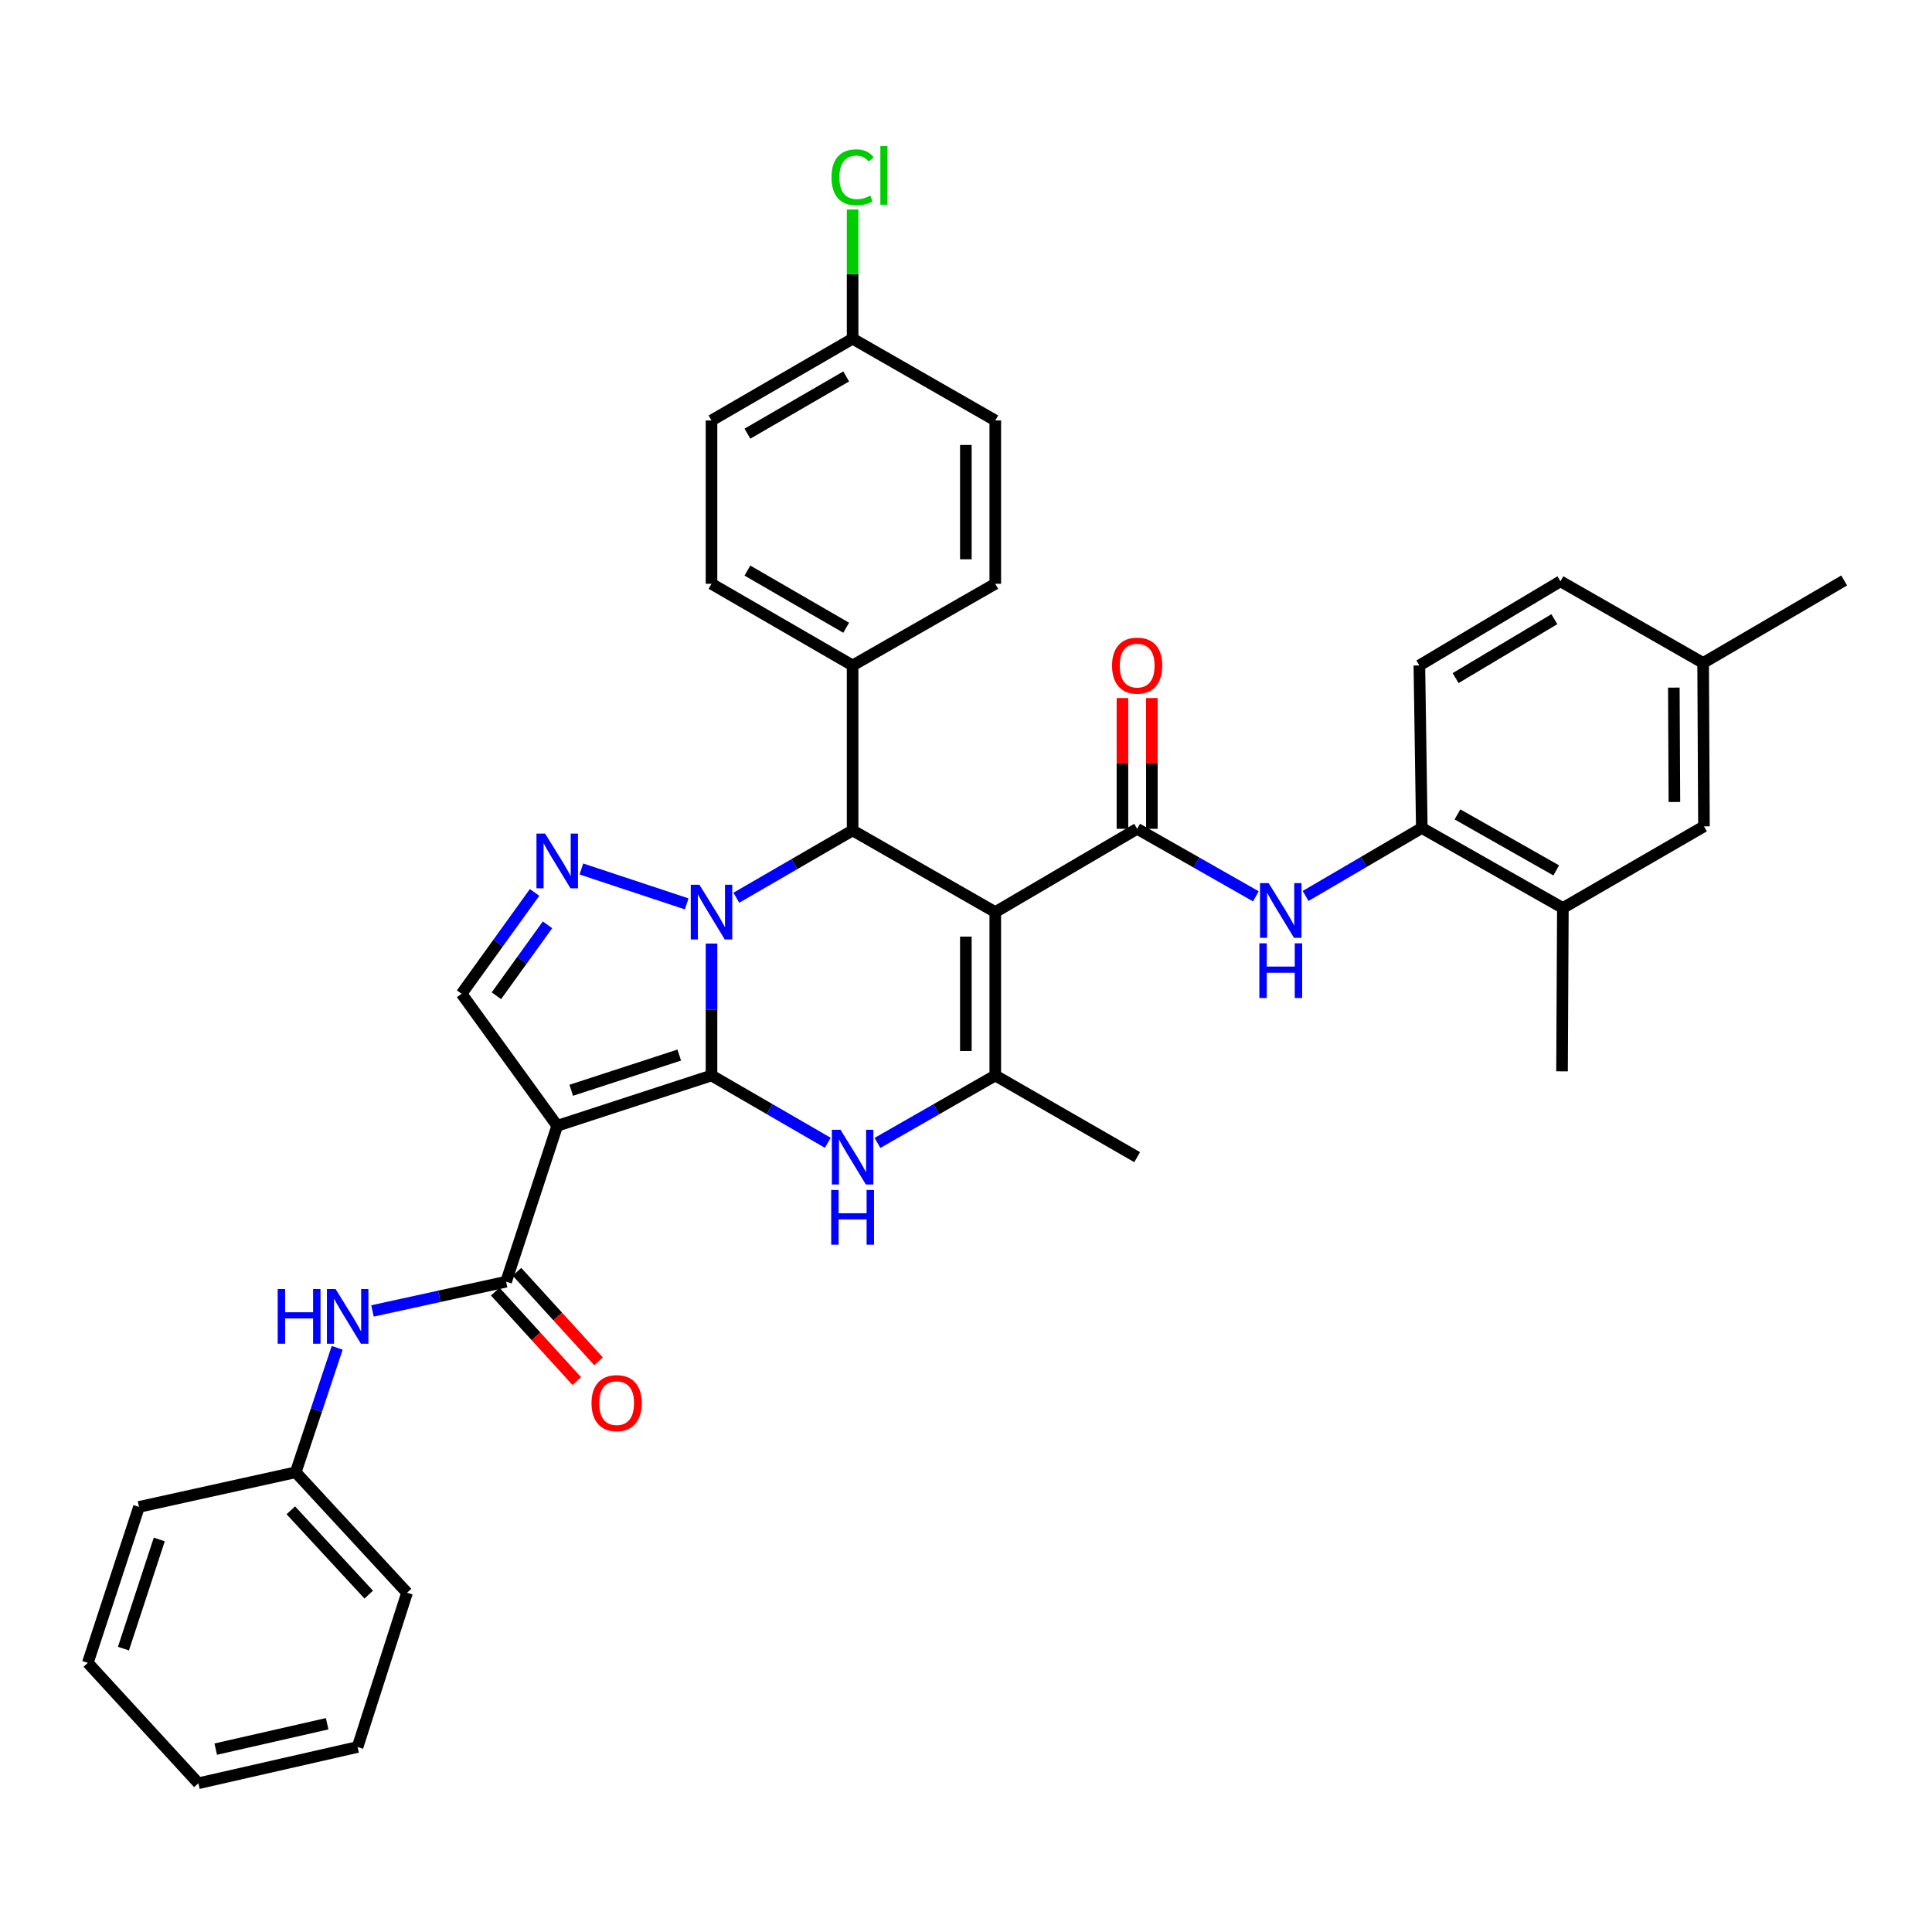 <?xml version='1.0' encoding='iso-8859-1'?>
<svg version='1.1' baseProfile='full'
              xmlns='http://www.w3.org/2000/svg'
                      xmlns:rdkit='http://www.rdkit.org/xml'
                      xmlns:xlink='http://www.w3.org/1999/xlink'
                  xml:space='preserve'
width='1000px' height='1000px' viewBox='0 0 1000 1000'>
<!-- END OF HEADER -->
<rect style='opacity:1.0;fill:#FFFFFF;stroke:none' width='1000' height='1000' x='0' y='0'> </rect>
<path class='bond-0' d='M 368.277,556.674 L 368.277,522.525' style='fill:none;fill-rule:evenodd;stroke:#000000;stroke-width:6px;stroke-linecap:butt;stroke-linejoin:miter;stroke-opacity:1' />
<path class='bond-0' d='M 368.277,522.525 L 368.277,488.376' style='fill:none;fill-rule:evenodd;stroke:#0000FF;stroke-width:6px;stroke-linecap:butt;stroke-linejoin:miter;stroke-opacity:1' />
<path class='bond-1' d='M 368.277,556.674 L 288.417,582.707' style='fill:none;fill-rule:evenodd;stroke:#000000;stroke-width:6px;stroke-linecap:butt;stroke-linejoin:miter;stroke-opacity:1' />
<path class='bond-1' d='M 351.578,546.1 L 295.676,564.323' style='fill:none;fill-rule:evenodd;stroke:#000000;stroke-width:6px;stroke-linecap:butt;stroke-linejoin:miter;stroke-opacity:1' />
<path class='bond-3' d='M 368.277,556.674 L 398.368,574.09' style='fill:none;fill-rule:evenodd;stroke:#000000;stroke-width:6px;stroke-linecap:butt;stroke-linejoin:miter;stroke-opacity:1' />
<path class='bond-3' d='M 398.368,574.09 L 428.459,591.506' style='fill:none;fill-rule:evenodd;stroke:#0000FF;stroke-width:6px;stroke-linecap:butt;stroke-linejoin:miter;stroke-opacity:1' />
<path class='bond-4' d='M 355.434,467.845 L 300.922,449.781' style='fill:none;fill-rule:evenodd;stroke:#0000FF;stroke-width:6px;stroke-linecap:butt;stroke-linejoin:miter;stroke-opacity:1' />
<path class='bond-5' d='M 381.127,464.663 L 411.218,447.243' style='fill:none;fill-rule:evenodd;stroke:#0000FF;stroke-width:6px;stroke-linecap:butt;stroke-linejoin:miter;stroke-opacity:1' />
<path class='bond-5' d='M 411.218,447.243 L 441.309,429.824' style='fill:none;fill-rule:evenodd;stroke:#000000;stroke-width:6px;stroke-linecap:butt;stroke-linejoin:miter;stroke-opacity:1' />
<path class='bond-8' d='M 288.417,582.707 L 261.961,663.404' style='fill:none;fill-rule:evenodd;stroke:#000000;stroke-width:6px;stroke-linecap:butt;stroke-linejoin:miter;stroke-opacity:1' />
<path class='bond-9' d='M 288.417,582.707 L 238.915,514.371' style='fill:none;fill-rule:evenodd;stroke:#000000;stroke-width:6px;stroke-linecap:butt;stroke-linejoin:miter;stroke-opacity:1' />
<path class='bond-2' d='M 515.153,472.102 L 515.153,556.674' style='fill:none;fill-rule:evenodd;stroke:#000000;stroke-width:6px;stroke-linecap:butt;stroke-linejoin:miter;stroke-opacity:1' />
<path class='bond-2' d='M 499.924,484.787 L 499.924,543.988' style='fill:none;fill-rule:evenodd;stroke:#000000;stroke-width:6px;stroke-linecap:butt;stroke-linejoin:miter;stroke-opacity:1' />
<path class='bond-7' d='M 515.153,472.102 L 588.591,428.986' style='fill:none;fill-rule:evenodd;stroke:#000000;stroke-width:6px;stroke-linecap:butt;stroke-linejoin:miter;stroke-opacity:1' />
<path class='bond-37' d='M 515.153,472.102 L 441.309,429.824' style='fill:none;fill-rule:evenodd;stroke:#000000;stroke-width:6px;stroke-linecap:butt;stroke-linejoin:miter;stroke-opacity:1' />
<path class='bond-6' d='M 454.176,591.578 L 484.664,574.126' style='fill:none;fill-rule:evenodd;stroke:#0000FF;stroke-width:6px;stroke-linecap:butt;stroke-linejoin:miter;stroke-opacity:1' />
<path class='bond-6' d='M 484.664,574.126 L 515.153,556.674' style='fill:none;fill-rule:evenodd;stroke:#000000;stroke-width:6px;stroke-linecap:butt;stroke-linejoin:miter;stroke-opacity:1' />
<path class='bond-36' d='M 276.694,461.914 L 257.804,488.143' style='fill:none;fill-rule:evenodd;stroke:#0000FF;stroke-width:6px;stroke-linecap:butt;stroke-linejoin:miter;stroke-opacity:1' />
<path class='bond-36' d='M 257.804,488.143 L 238.915,514.371' style='fill:none;fill-rule:evenodd;stroke:#000000;stroke-width:6px;stroke-linecap:butt;stroke-linejoin:miter;stroke-opacity:1' />
<path class='bond-36' d='M 283.385,478.683 L 270.162,497.043' style='fill:none;fill-rule:evenodd;stroke:#0000FF;stroke-width:6px;stroke-linecap:butt;stroke-linejoin:miter;stroke-opacity:1' />
<path class='bond-36' d='M 270.162,497.043 L 256.939,515.402' style='fill:none;fill-rule:evenodd;stroke:#000000;stroke-width:6px;stroke-linecap:butt;stroke-linejoin:miter;stroke-opacity:1' />
<path class='bond-13' d='M 441.309,429.824 L 441.309,344.44' style='fill:none;fill-rule:evenodd;stroke:#000000;stroke-width:6px;stroke-linecap:butt;stroke-linejoin:miter;stroke-opacity:1' />
<path class='bond-23' d='M 515.153,556.674 L 588.591,598.943' style='fill:none;fill-rule:evenodd;stroke:#000000;stroke-width:6px;stroke-linecap:butt;stroke-linejoin:miter;stroke-opacity:1' />
<path class='bond-10' d='M 588.591,428.986 L 619.315,446.463' style='fill:none;fill-rule:evenodd;stroke:#000000;stroke-width:6px;stroke-linecap:butt;stroke-linejoin:miter;stroke-opacity:1' />
<path class='bond-10' d='M 619.315,446.463 L 650.039,463.939' style='fill:none;fill-rule:evenodd;stroke:#0000FF;stroke-width:6px;stroke-linecap:butt;stroke-linejoin:miter;stroke-opacity:1' />
<path class='bond-15' d='M 596.205,428.986 L 596.205,395.15' style='fill:none;fill-rule:evenodd;stroke:#000000;stroke-width:6px;stroke-linecap:butt;stroke-linejoin:miter;stroke-opacity:1' />
<path class='bond-15' d='M 596.205,395.15 L 596.205,361.313' style='fill:none;fill-rule:evenodd;stroke:#FF0000;stroke-width:6px;stroke-linecap:butt;stroke-linejoin:miter;stroke-opacity:1' />
<path class='bond-15' d='M 580.976,428.986 L 580.976,395.15' style='fill:none;fill-rule:evenodd;stroke:#000000;stroke-width:6px;stroke-linecap:butt;stroke-linejoin:miter;stroke-opacity:1' />
<path class='bond-15' d='M 580.976,395.15 L 580.976,361.313' style='fill:none;fill-rule:evenodd;stroke:#FF0000;stroke-width:6px;stroke-linecap:butt;stroke-linejoin:miter;stroke-opacity:1' />
<path class='bond-11' d='M 261.961,663.404 L 227.376,670.972' style='fill:none;fill-rule:evenodd;stroke:#000000;stroke-width:6px;stroke-linecap:butt;stroke-linejoin:miter;stroke-opacity:1' />
<path class='bond-11' d='M 227.376,670.972 L 192.791,678.54' style='fill:none;fill-rule:evenodd;stroke:#0000FF;stroke-width:6px;stroke-linecap:butt;stroke-linejoin:miter;stroke-opacity:1' />
<path class='bond-16' d='M 256.333,668.533 L 277.442,691.696' style='fill:none;fill-rule:evenodd;stroke:#000000;stroke-width:6px;stroke-linecap:butt;stroke-linejoin:miter;stroke-opacity:1' />
<path class='bond-16' d='M 277.442,691.696 L 298.55,714.859' style='fill:none;fill-rule:evenodd;stroke:#FF0000;stroke-width:6px;stroke-linecap:butt;stroke-linejoin:miter;stroke-opacity:1' />
<path class='bond-16' d='M 267.589,658.275 L 288.698,681.438' style='fill:none;fill-rule:evenodd;stroke:#000000;stroke-width:6px;stroke-linecap:butt;stroke-linejoin:miter;stroke-opacity:1' />
<path class='bond-16' d='M 288.698,681.438 L 309.807,704.601' style='fill:none;fill-rule:evenodd;stroke:#FF0000;stroke-width:6px;stroke-linecap:butt;stroke-linejoin:miter;stroke-opacity:1' />
<path class='bond-12' d='M 675.772,463.746 L 705.848,446.154' style='fill:none;fill-rule:evenodd;stroke:#0000FF;stroke-width:6px;stroke-linecap:butt;stroke-linejoin:miter;stroke-opacity:1' />
<path class='bond-12' d='M 705.848,446.154 L 735.924,428.563' style='fill:none;fill-rule:evenodd;stroke:#000000;stroke-width:6px;stroke-linecap:butt;stroke-linejoin:miter;stroke-opacity:1' />
<path class='bond-21' d='M 174.526,697.635 L 163.795,729.841' style='fill:none;fill-rule:evenodd;stroke:#0000FF;stroke-width:6px;stroke-linecap:butt;stroke-linejoin:miter;stroke-opacity:1' />
<path class='bond-21' d='M 163.795,729.841 L 153.065,762.046' style='fill:none;fill-rule:evenodd;stroke:#000000;stroke-width:6px;stroke-linecap:butt;stroke-linejoin:miter;stroke-opacity:1' />
<path class='bond-14' d='M 735.924,428.563 L 808.939,469.978' style='fill:none;fill-rule:evenodd;stroke:#000000;stroke-width:6px;stroke-linecap:butt;stroke-linejoin:miter;stroke-opacity:1' />
<path class='bond-14' d='M 754.389,421.529 L 805.5,450.519' style='fill:none;fill-rule:evenodd;stroke:#000000;stroke-width:6px;stroke-linecap:butt;stroke-linejoin:miter;stroke-opacity:1' />
<path class='bond-18' d='M 735.924,428.563 L 734.663,344.44' style='fill:none;fill-rule:evenodd;stroke:#000000;stroke-width:6px;stroke-linecap:butt;stroke-linejoin:miter;stroke-opacity:1' />
<path class='bond-19' d='M 441.309,344.44 L 368.277,302.171' style='fill:none;fill-rule:evenodd;stroke:#000000;stroke-width:6px;stroke-linecap:butt;stroke-linejoin:miter;stroke-opacity:1' />
<path class='bond-19' d='M 437.983,324.919 L 386.86,295.33' style='fill:none;fill-rule:evenodd;stroke:#000000;stroke-width:6px;stroke-linecap:butt;stroke-linejoin:miter;stroke-opacity:1' />
<path class='bond-20' d='M 441.309,344.44 L 515.153,302.171' style='fill:none;fill-rule:evenodd;stroke:#000000;stroke-width:6px;stroke-linecap:butt;stroke-linejoin:miter;stroke-opacity:1' />
<path class='bond-17' d='M 808.939,469.978 L 881.962,427.726' style='fill:none;fill-rule:evenodd;stroke:#000000;stroke-width:6px;stroke-linecap:butt;stroke-linejoin:miter;stroke-opacity:1' />
<path class='bond-29' d='M 808.939,469.978 L 808.507,554.525' style='fill:none;fill-rule:evenodd;stroke:#000000;stroke-width:6px;stroke-linecap:butt;stroke-linejoin:miter;stroke-opacity:1' />
<path class='bond-40' d='M 881.962,427.726 L 881.539,343.145' style='fill:none;fill-rule:evenodd;stroke:#000000;stroke-width:6px;stroke-linecap:butt;stroke-linejoin:miter;stroke-opacity:1' />
<path class='bond-40' d='M 866.67,415.115 L 866.374,355.908' style='fill:none;fill-rule:evenodd;stroke:#000000;stroke-width:6px;stroke-linecap:butt;stroke-linejoin:miter;stroke-opacity:1' />
<path class='bond-25' d='M 734.663,344.44 L 807.686,300.876' style='fill:none;fill-rule:evenodd;stroke:#000000;stroke-width:6px;stroke-linecap:butt;stroke-linejoin:miter;stroke-opacity:1' />
<path class='bond-25' d='M 753.419,350.984 L 804.535,320.489' style='fill:none;fill-rule:evenodd;stroke:#000000;stroke-width:6px;stroke-linecap:butt;stroke-linejoin:miter;stroke-opacity:1' />
<path class='bond-27' d='M 368.277,302.171 L 368.277,217.632' style='fill:none;fill-rule:evenodd;stroke:#000000;stroke-width:6px;stroke-linecap:butt;stroke-linejoin:miter;stroke-opacity:1' />
<path class='bond-26' d='M 515.153,302.171 L 515.153,217.632' style='fill:none;fill-rule:evenodd;stroke:#000000;stroke-width:6px;stroke-linecap:butt;stroke-linejoin:miter;stroke-opacity:1' />
<path class='bond-26' d='M 499.924,289.49 L 499.924,230.313' style='fill:none;fill-rule:evenodd;stroke:#000000;stroke-width:6px;stroke-linecap:butt;stroke-linejoin:miter;stroke-opacity:1' />
<path class='bond-31' d='M 153.065,762.046 L 210.69,824.392' style='fill:none;fill-rule:evenodd;stroke:#000000;stroke-width:6px;stroke-linecap:butt;stroke-linejoin:miter;stroke-opacity:1' />
<path class='bond-31' d='M 150.525,781.735 L 190.863,825.377' style='fill:none;fill-rule:evenodd;stroke:#000000;stroke-width:6px;stroke-linecap:butt;stroke-linejoin:miter;stroke-opacity:1' />
<path class='bond-32' d='M 153.065,762.046 L 71.945,779.974' style='fill:none;fill-rule:evenodd;stroke:#000000;stroke-width:6px;stroke-linecap:butt;stroke-linejoin:miter;stroke-opacity:1' />
<path class='bond-22' d='M 881.539,343.145 L 807.686,300.876' style='fill:none;fill-rule:evenodd;stroke:#000000;stroke-width:6px;stroke-linecap:butt;stroke-linejoin:miter;stroke-opacity:1' />
<path class='bond-30' d='M 881.539,343.145 L 954.545,300.453' style='fill:none;fill-rule:evenodd;stroke:#000000;stroke-width:6px;stroke-linecap:butt;stroke-linejoin:miter;stroke-opacity:1' />
<path class='bond-24' d='M 441.309,175.321 L 515.153,217.632' style='fill:none;fill-rule:evenodd;stroke:#000000;stroke-width:6px;stroke-linecap:butt;stroke-linejoin:miter;stroke-opacity:1' />
<path class='bond-28' d='M 441.309,175.321 L 441.309,141.883' style='fill:none;fill-rule:evenodd;stroke:#000000;stroke-width:6px;stroke-linecap:butt;stroke-linejoin:miter;stroke-opacity:1' />
<path class='bond-28' d='M 441.309,141.883 L 441.309,108.444' style='fill:none;fill-rule:evenodd;stroke:#00CC00;stroke-width:6px;stroke-linecap:butt;stroke-linejoin:miter;stroke-opacity:1' />
<path class='bond-38' d='M 441.309,175.321 L 368.277,217.632' style='fill:none;fill-rule:evenodd;stroke:#000000;stroke-width:6px;stroke-linecap:butt;stroke-linejoin:miter;stroke-opacity:1' />
<path class='bond-38' d='M 437.988,194.845 L 386.866,224.463' style='fill:none;fill-rule:evenodd;stroke:#000000;stroke-width:6px;stroke-linecap:butt;stroke-linejoin:miter;stroke-opacity:1' />
<path class='bond-34' d='M 210.69,824.392 L 185.08,904.243' style='fill:none;fill-rule:evenodd;stroke:#000000;stroke-width:6px;stroke-linecap:butt;stroke-linejoin:miter;stroke-opacity:1' />
<path class='bond-33' d='M 71.945,779.974 L 45.455,860.68' style='fill:none;fill-rule:evenodd;stroke:#000000;stroke-width:6px;stroke-linecap:butt;stroke-linejoin:miter;stroke-opacity:1' />
<path class='bond-33' d='M 82.441,796.829 L 63.898,853.323' style='fill:none;fill-rule:evenodd;stroke:#000000;stroke-width:6px;stroke-linecap:butt;stroke-linejoin:miter;stroke-opacity:1' />
<path class='bond-35' d='M 45.455,860.68 L 102.682,923.009' style='fill:none;fill-rule:evenodd;stroke:#000000;stroke-width:6px;stroke-linecap:butt;stroke-linejoin:miter;stroke-opacity:1' />
<path class='bond-39' d='M 185.08,904.243 L 102.682,923.009' style='fill:none;fill-rule:evenodd;stroke:#000000;stroke-width:6px;stroke-linecap:butt;stroke-linejoin:miter;stroke-opacity:1' />
<path class='bond-39' d='M 169.338,892.209 L 111.66,905.345' style='fill:none;fill-rule:evenodd;stroke:#000000;stroke-width:6px;stroke-linecap:butt;stroke-linejoin:miter;stroke-opacity:1' />
<path  class='atom-1' d='M 362.017 457.942
L 371.297 472.942
Q 372.217 474.422, 373.697 477.102
Q 375.177 479.782, 375.257 479.942
L 375.257 457.942
L 379.017 457.942
L 379.017 486.262
L 375.137 486.262
L 365.177 469.862
Q 364.017 467.942, 362.777 465.742
Q 361.577 463.542, 361.217 462.862
L 361.217 486.262
L 357.537 486.262
L 357.537 457.942
L 362.017 457.942
' fill='#0000FF'/>
<path  class='atom-4' d='M 435.049 584.783
L 444.329 599.783
Q 445.249 601.263, 446.729 603.943
Q 448.209 606.623, 448.289 606.783
L 448.289 584.783
L 452.049 584.783
L 452.049 613.103
L 448.169 613.103
L 438.209 596.703
Q 437.049 594.783, 435.809 592.583
Q 434.609 590.383, 434.249 589.703
L 434.249 613.103
L 430.569 613.103
L 430.569 584.783
L 435.049 584.783
' fill='#0000FF'/>
<path  class='atom-4' d='M 430.229 615.935
L 434.069 615.935
L 434.069 627.975
L 448.549 627.975
L 448.549 615.935
L 452.389 615.935
L 452.389 644.255
L 448.549 644.255
L 448.549 631.175
L 434.069 631.175
L 434.069 644.255
L 430.229 644.255
L 430.229 615.935
' fill='#0000FF'/>
<path  class='atom-5' d='M 282.157 431.477
L 291.437 446.477
Q 292.357 447.957, 293.837 450.637
Q 295.317 453.317, 295.397 453.477
L 295.397 431.477
L 299.157 431.477
L 299.157 459.797
L 295.277 459.797
L 285.317 443.397
Q 284.157 441.477, 282.917 439.277
Q 281.717 437.077, 281.357 436.397
L 281.357 459.797
L 277.677 459.797
L 277.677 431.477
L 282.157 431.477
' fill='#0000FF'/>
<path  class='atom-11' d='M 656.657 457.104
L 665.937 472.104
Q 666.857 473.584, 668.337 476.264
Q 669.817 478.944, 669.897 479.104
L 669.897 457.104
L 673.657 457.104
L 673.657 485.424
L 669.777 485.424
L 659.817 469.024
Q 658.657 467.104, 657.417 464.904
Q 656.217 462.704, 655.857 462.024
L 655.857 485.424
L 652.177 485.424
L 652.177 457.104
L 656.657 457.104
' fill='#0000FF'/>
<path  class='atom-11' d='M 651.837 488.256
L 655.677 488.256
L 655.677 500.296
L 670.157 500.296
L 670.157 488.256
L 673.997 488.256
L 673.997 516.576
L 670.157 516.576
L 670.157 503.496
L 655.677 503.496
L 655.677 516.576
L 651.837 516.576
L 651.837 488.256
' fill='#0000FF'/>
<path  class='atom-12' d='M 143.733 667.189
L 147.573 667.189
L 147.573 679.229
L 162.053 679.229
L 162.053 667.189
L 165.893 667.189
L 165.893 695.509
L 162.053 695.509
L 162.053 682.429
L 147.573 682.429
L 147.573 695.509
L 143.733 695.509
L 143.733 667.189
' fill='#0000FF'/>
<path  class='atom-12' d='M 173.693 667.189
L 182.973 682.189
Q 183.893 683.669, 185.373 686.349
Q 186.853 689.029, 186.933 689.189
L 186.933 667.189
L 190.693 667.189
L 190.693 695.509
L 186.813 695.509
L 176.853 679.109
Q 175.693 677.189, 174.453 674.989
Q 173.253 672.789, 172.893 672.109
L 172.893 695.509
L 169.213 695.509
L 169.213 667.189
L 173.693 667.189
' fill='#0000FF'/>
<path  class='atom-16' d='M 575.591 344.52
Q 575.591 337.72, 578.951 333.92
Q 582.311 330.12, 588.591 330.12
Q 594.871 330.12, 598.231 333.92
Q 601.591 337.72, 601.591 344.52
Q 601.591 351.4, 598.191 355.32
Q 594.791 359.2, 588.591 359.2
Q 582.351 359.2, 578.951 355.32
Q 575.591 351.44, 575.591 344.52
M 588.591 356
Q 592.911 356, 595.231 353.12
Q 597.591 350.2, 597.591 344.52
Q 597.591 338.96, 595.231 336.16
Q 592.911 333.32, 588.591 333.32
Q 584.271 333.32, 581.911 336.12
Q 579.591 338.92, 579.591 344.52
Q 579.591 350.24, 581.911 353.12
Q 584.271 356, 588.591 356
' fill='#FF0000'/>
<path  class='atom-17' d='M 306.163 726.253
Q 306.163 719.453, 309.523 715.653
Q 312.883 711.853, 319.163 711.853
Q 325.443 711.853, 328.803 715.653
Q 332.163 719.453, 332.163 726.253
Q 332.163 733.133, 328.763 737.053
Q 325.363 740.933, 319.163 740.933
Q 312.923 740.933, 309.523 737.053
Q 306.163 733.173, 306.163 726.253
M 319.163 737.733
Q 323.483 737.733, 325.803 734.853
Q 328.163 731.933, 328.163 726.253
Q 328.163 720.693, 325.803 717.893
Q 323.483 715.053, 319.163 715.053
Q 314.843 715.053, 312.483 717.853
Q 310.163 720.653, 310.163 726.253
Q 310.163 731.973, 312.483 734.853
Q 314.843 737.733, 319.163 737.733
' fill='#FF0000'/>
<path  class='atom-29' d='M 430.389 91.771
Q 430.389 84.731, 433.669 81.051
Q 436.989 77.331, 443.269 77.331
Q 449.109 77.331, 452.229 81.451
L 449.589 83.611
Q 447.309 80.611, 443.269 80.611
Q 438.989 80.611, 436.709 83.491
Q 434.469 86.331, 434.469 91.771
Q 434.469 97.371, 436.789 100.251
Q 439.149 103.131, 443.709 103.131
Q 446.829 103.131, 450.469 101.251
L 451.589 104.251
Q 450.109 105.211, 447.869 105.771
Q 445.629 106.331, 443.149 106.331
Q 436.989 106.331, 433.669 102.571
Q 430.389 98.811, 430.389 91.771
' fill='#00CC00'/>
<path  class='atom-29' d='M 455.669 75.611
L 459.349 75.611
L 459.349 105.971
L 455.669 105.971
L 455.669 75.611
' fill='#00CC00'/>
</svg>
